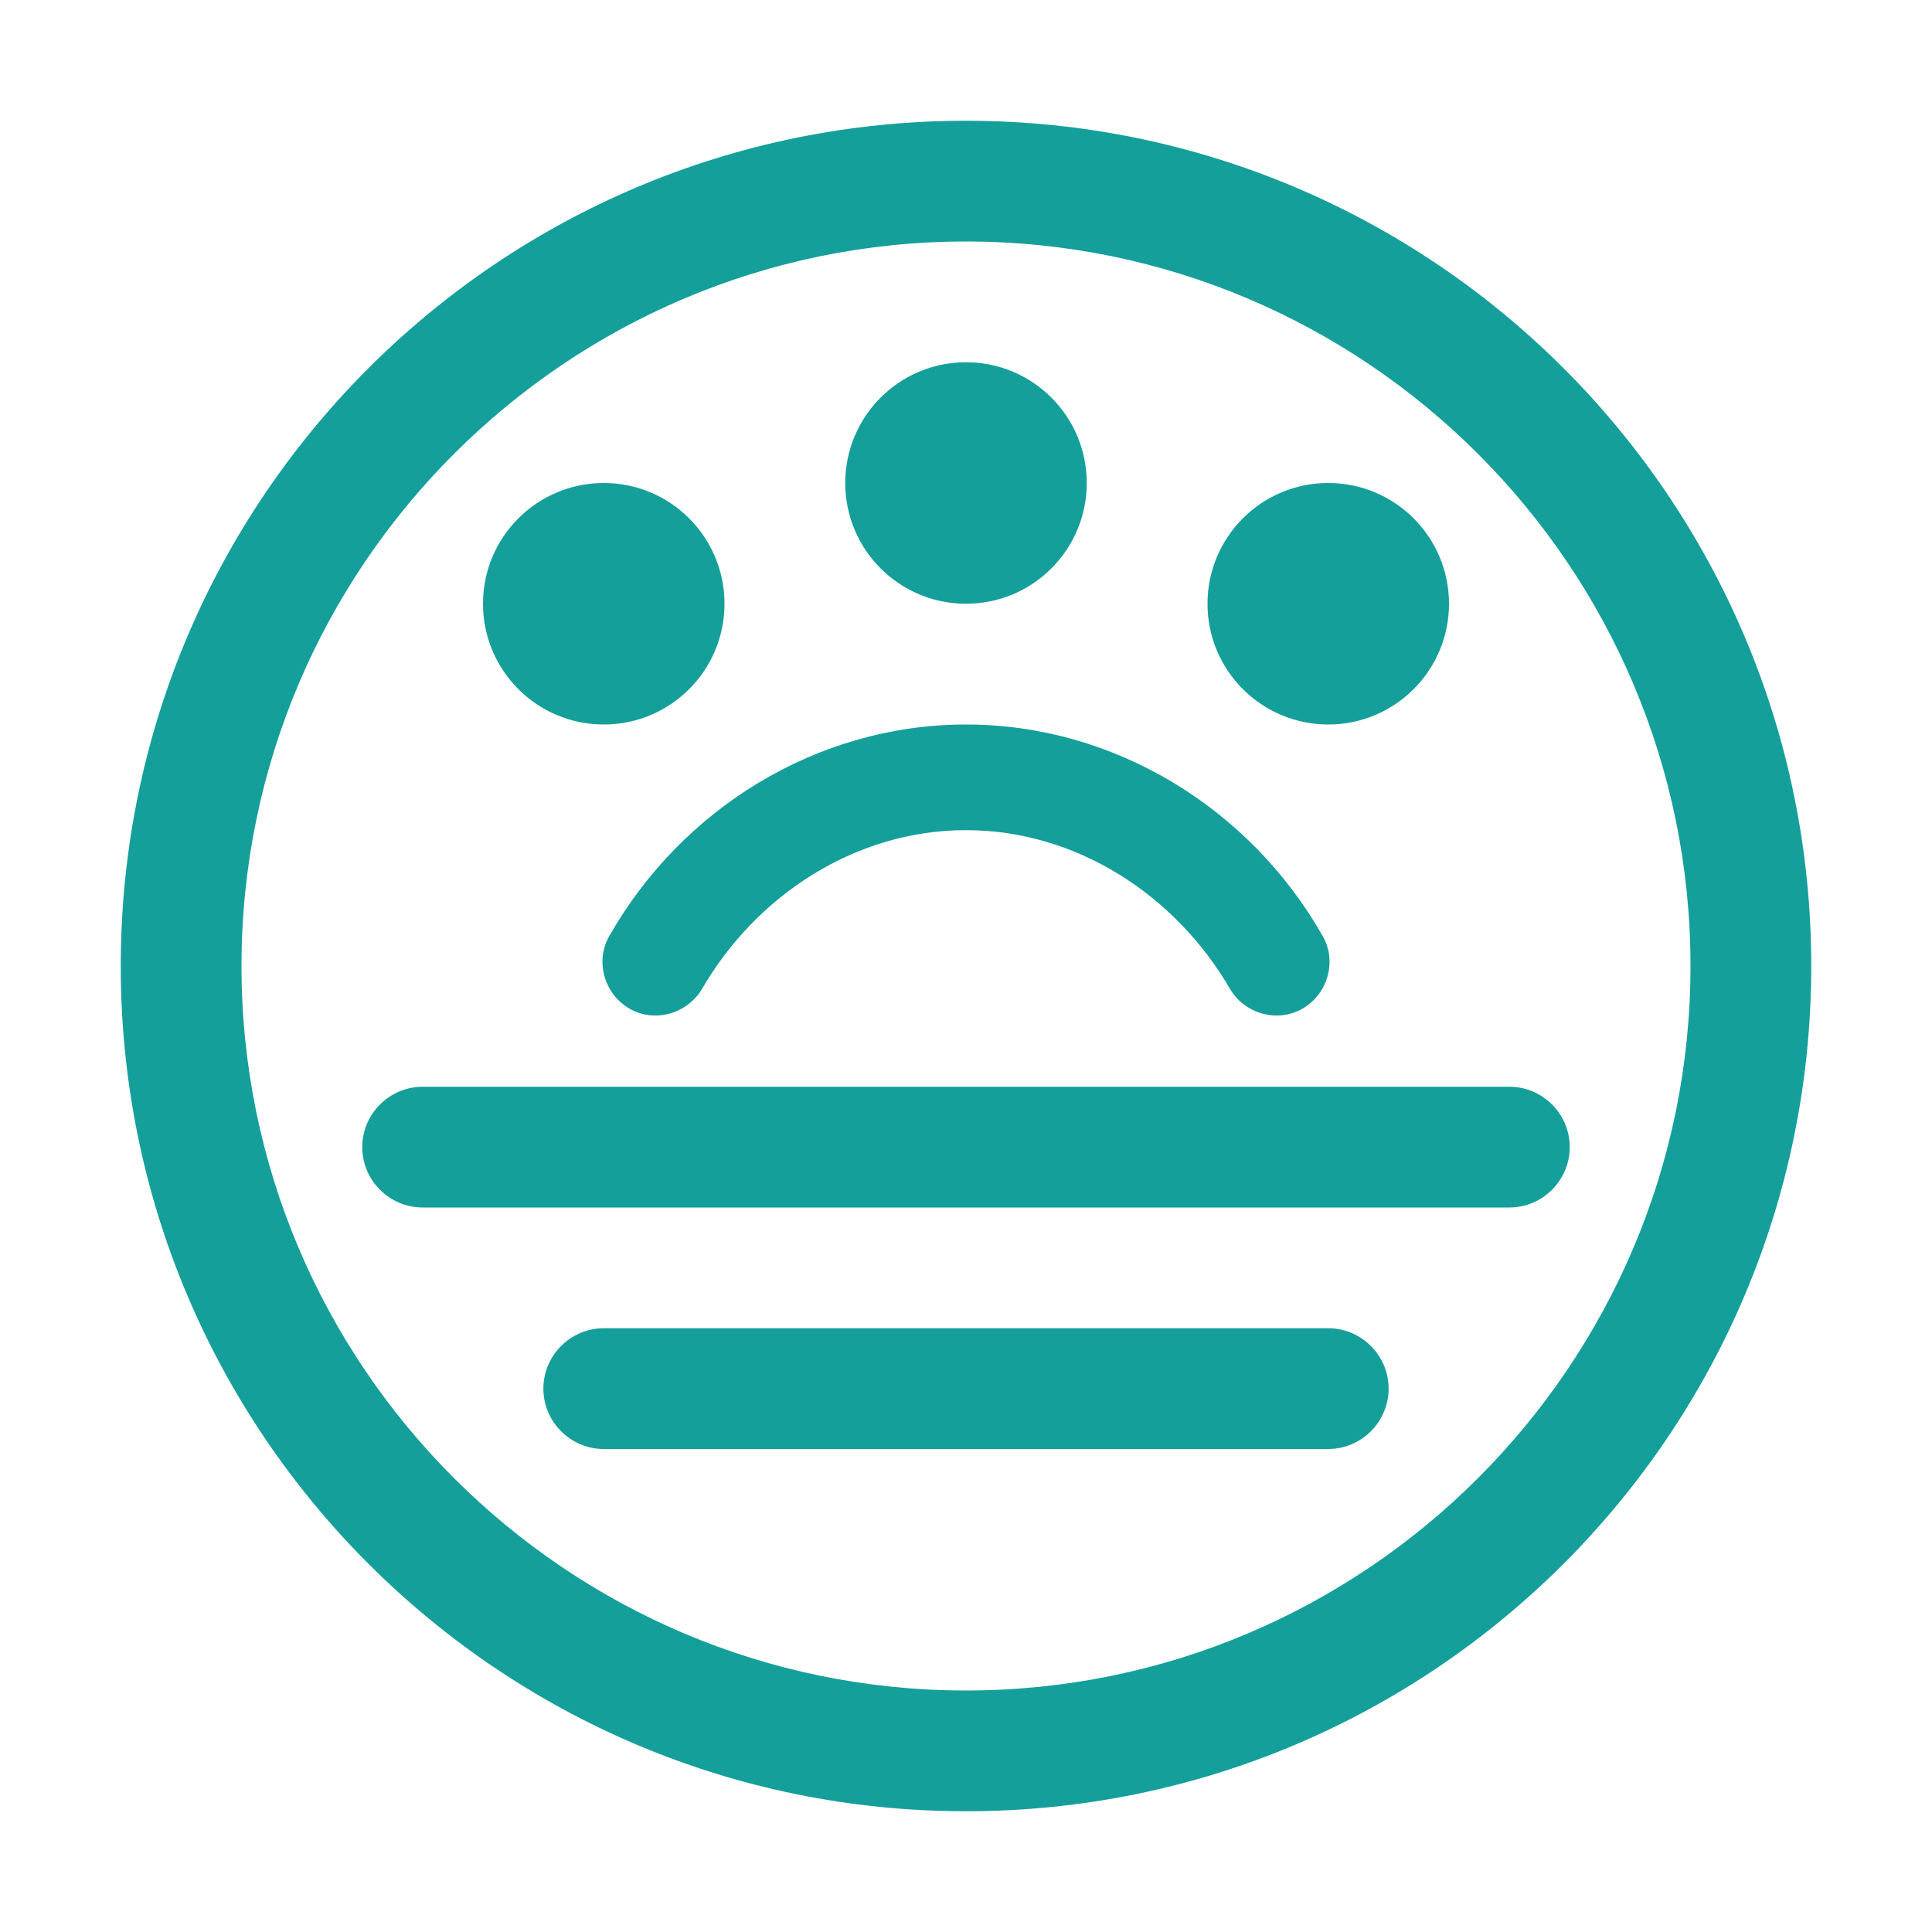 <svg xmlns="http://www.w3.org/2000/svg" width="32" height="32" viewBox="0 0 32 32" fill="none">
  <path d="M16 2C8.268 2 2 8.268 2 16C2 23.732 8.268 30 16 30C23.732 30 30 23.732 30 16C30 8.268 23.732 2 16 2ZM16 4C22.617 4 28 9.383 28 16C28 22.617 22.617 28 16 28C9.383 28 4 22.617 4 16C4 9.383 9.383 4 16 4ZM16 6C14.895 6 14 6.895 14 8C14 9.105 14.895 10 16 10C17.105 10 18 9.105 18 8C18 6.895 17.105 6 16 6ZM10 8C8.895 8 8 8.895 8 10C8 11.105 8.895 12 10 12C11.105 12 12 11.105 12 10C12 8.895 11.105 8 10 8ZM22 8C20.895 8 20 8.895 20 10C20 11.105 20.895 12 22 12C23.105 12 24 11.105 24 10C24 8.895 23.105 8 22 8ZM16 12C13.537 12 11.293 13.392 10.094 15.5C9.851 15.917 10.006 16.462 10.424 16.705C10.841 16.948 11.386 16.793 11.63 16.375C12.528 14.831 14.166 13.75 16 13.75C17.834 13.75 19.472 14.831 20.37 16.375C20.613 16.793 21.159 16.948 21.576 16.705C21.994 16.462 22.149 15.917 21.906 15.5C20.707 13.392 18.463 12 16 12ZM7 18C6.45 18 6 18.45 6 19C6 19.55 6.45 20 7 20H25C25.55 20 26 19.55 26 19C26 18.45 25.55 18 25 18H7ZM10 22C9.45 22 9 22.45 9 23C9 23.55 9.45 24 10 24H22C22.55 24 23 23.55 23 23C23 22.45 22.55 22 22 22H10Z" fill="#159F9A"/>
</svg> 